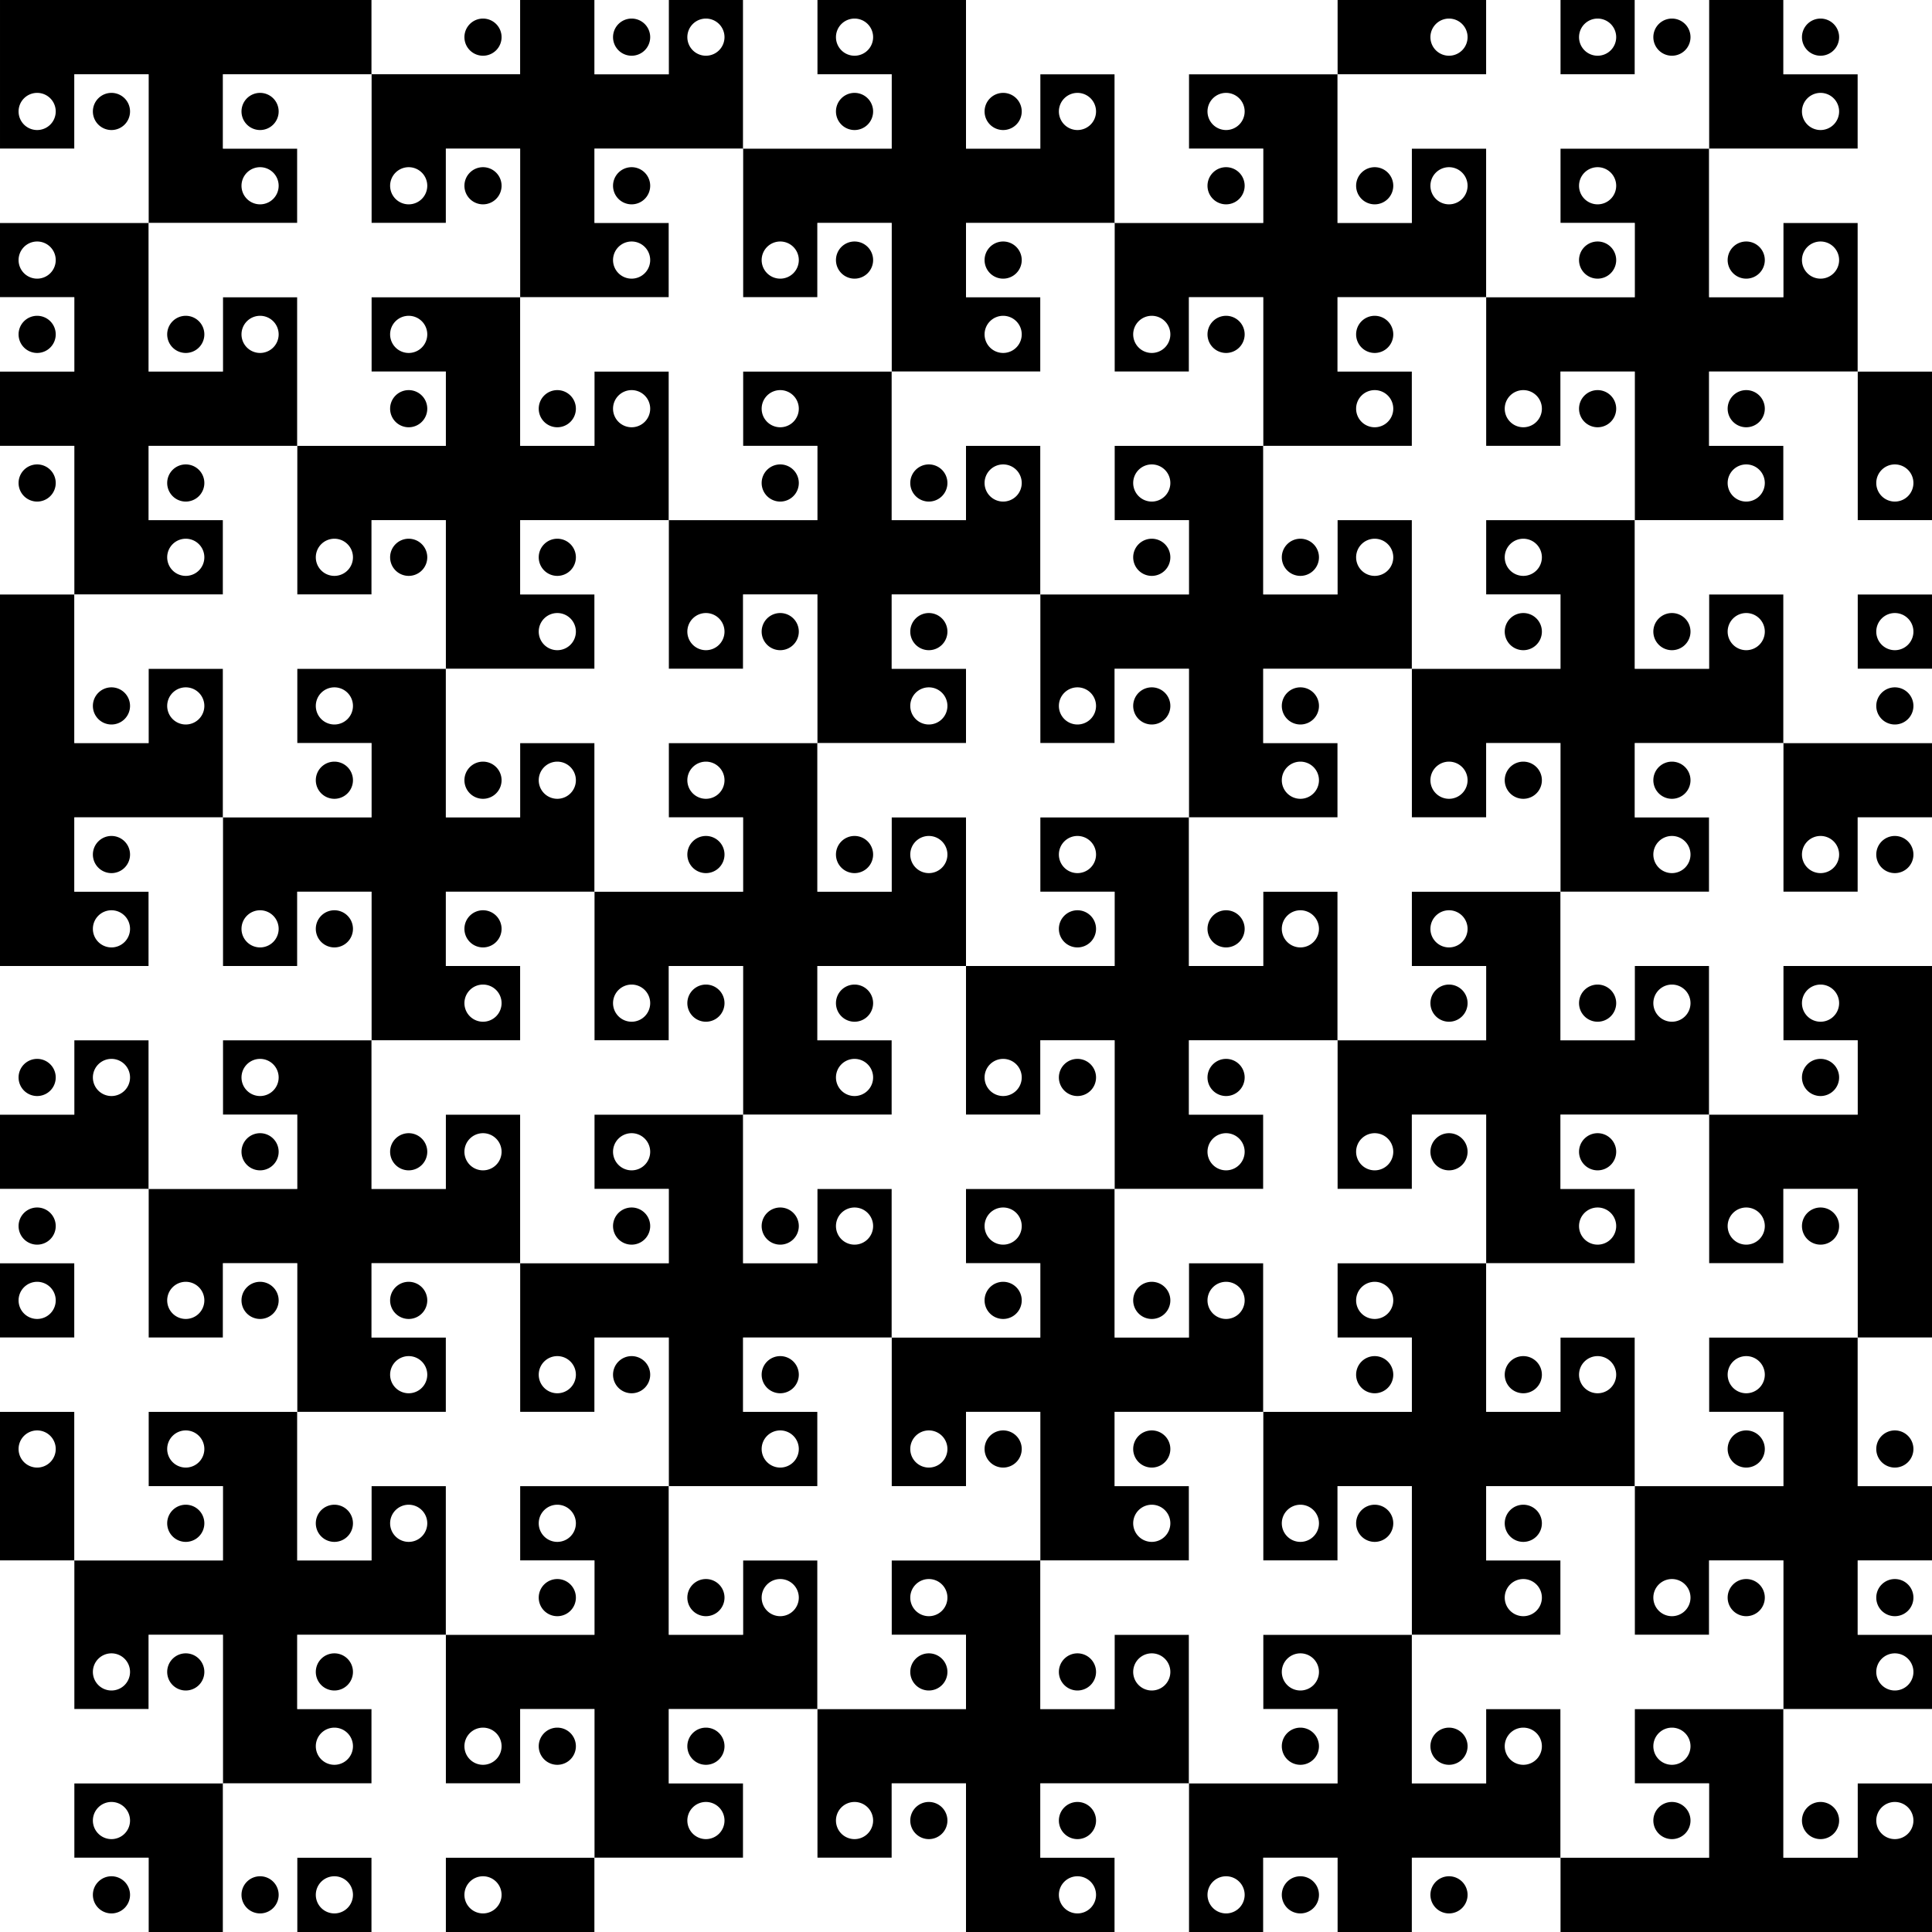 <svg xmlns="http://www.w3.org/2000/svg" xmlns:xlink="http://www.w3.org/1999/xlink" viewBox="0 0 520 520" height="554.667" width="554.667"><rect x="0" y="0" width="520" height="520" fill="#808080" stroke="none"/><defs><clipPath clipPathUnits="userSpaceOnUse" id="a"><path d="M-20 132.362h520v520H-20z" opacity=".494" fill="red"/></clipPath></defs><g clip-path="url(#a)" transform="translate(20 -132.362)"><g id="b"><path d="M100 312.361v20h20v20H80v40h20v-20h20v40h40v-20h-20v-20h40v-40h-20v20h-20v-40h-40z" fill-rule="evenodd" transform="translate(-100 -220)"/><path d="M110 317.361a5 5 0 00-5 5 5 5 0 005 5 5 5 0 005-5 5 5 0 00-5-5zm60 20a5 5 0 00-5 5 5 5 0 005 5 5 5 0 005-5 5 5 0 00-5-5zm-80 40a5 5 0 00-5 5 5 5 0 005 5 5 5 0 005-5 5 5 0 00-5-5zm60 20a5 5 0 00-5 5 5 5 0 005 5 5 5 0 005-5 5 5 0 00-5-5z" fill="#fff" transform="translate(-100 -220)"/></g><g id="c"><path d="M100 312.361v20h20v20H80v40h20v-20h20v40h40v-20h-20v-20h40v-40h-20v20h-20v-40h-40z" fill="#fff" fill-rule="evenodd" transform="translate(-40 -260)"/><path d="M110 317.361a5 5 0 00-5 5 5 5 0 005 5 5 5 0 005-5 5 5 0 00-5-5zm60 20a5 5 0 00-5 5 5 5 0 005 5 5 5 0 005-5 5 5 0 00-5-5zm-80 40a5 5 0 00-5 5 5 5 0 005 5 5 5 0 005-5 5 5 0 00-5-5zm60 20a5 5 0 00-5 5 5 5 0 005 5 5 5 0 005-5 5 5 0 00-5-5z" transform="translate(-40 -260)"/></g><use height="100%" width="100%" transform="translate(100 20)" xlink:href="#b"/><use height="100%" width="100%" transform="translate(200 40)" xlink:href="#b"/><use height="100%" width="100%" transform="translate(300 60)" xlink:href="#b"/><use height="100%" width="100%" transform="translate(400 80)" xlink:href="#b"/><use height="100%" width="100%" transform="translate(500 100)" xlink:href="#b"/><use height="100%" width="100%" transform="translate(420 -20)" xlink:href="#b"/><use height="100%" width="100%" transform="translate(320 -40)" xlink:href="#b"/><use height="100%" width="100%" transform="translate(-20 100)" xlink:href="#b"/><use height="100%" width="100%" transform="translate(80 120)" xlink:href="#b"/><use height="100%" width="100%" transform="translate(180 140)" xlink:href="#b"/><use height="100%" width="100%" transform="translate(280 160)" xlink:href="#b"/><use height="100%" width="100%" transform="translate(380 180)" xlink:href="#b"/><use height="100%" width="100%" transform="translate(480 200)" xlink:href="#b"/><use height="100%" width="100%" transform="translate(-40 200)" xlink:href="#b"/><use height="100%" width="100%" transform="translate(60 220)" xlink:href="#b"/><use height="100%" width="100%" transform="translate(160 240)" xlink:href="#b"/><use height="100%" width="100%" transform="translate(260 260)" xlink:href="#b"/><use height="100%" width="100%" transform="translate(360 280)" xlink:href="#b"/><use height="100%" width="100%" transform="translate(460 300)" xlink:href="#b"/><use height="100%" width="100%" transform="translate(-60 300)" xlink:href="#b"/><use height="100%" width="100%" transform="translate(40 320)" xlink:href="#b"/><use height="100%" width="100%" transform="translate(140 340)" xlink:href="#b"/><use height="100%" width="100%" transform="translate(240 360)" xlink:href="#b"/><use height="100%" width="100%" transform="translate(340 380)" xlink:href="#b"/><use height="100%" width="100%" transform="translate(440 400)" xlink:href="#b"/><use height="100%" width="100%" transform="translate(-80 400)" xlink:href="#b"/><use height="100%" width="100%" transform="translate(20 420)" xlink:href="#b"/><use height="100%" width="100%" transform="translate(120 440)" xlink:href="#b"/><use height="100%" width="100%" transform="translate(220 460)" xlink:href="#b"/><use height="100%" width="100%" transform="translate(320 480)" xlink:href="#b"/><use height="100%" width="100%" transform="translate(420 500)" xlink:href="#b"/><use height="100%" width="100%" transform="translate(-100 500)" xlink:href="#b"/><use height="100%" width="100%" transform="translate(0 520)" xlink:href="#b"/><use height="100%" width="100%" transform="translate(100 540)" xlink:href="#b"/><use height="100%" width="100%" transform="translate(100 20)" xlink:href="#c"/><use height="100%" width="100%" transform="translate(200 40)" xlink:href="#c"/><use height="100%" width="100%" transform="translate(300 60)" xlink:href="#c"/><use height="100%" width="100%" transform="translate(400 80)" xlink:href="#c"/><use height="100%" width="100%" transform="translate(-20 100)" xlink:href="#c"/><use height="100%" width="100%" transform="translate(80 120)" xlink:href="#c"/><use height="100%" width="100%" transform="translate(180 140)" xlink:href="#c"/><use height="100%" width="100%" transform="translate(280 160)" xlink:href="#c"/><use height="100%" width="100%" transform="translate(380 180)" xlink:href="#c"/><use height="100%" width="100%" transform="translate(-120 80)" xlink:href="#c"/><use height="100%" width="100%" transform="translate(-140 180)" xlink:href="#c"/><use height="100%" width="100%" transform="translate(-40 200)" xlink:href="#c"/><use height="100%" width="100%" transform="translate(60 220)" xlink:href="#c"/><use height="100%" width="100%" transform="translate(160 240)" xlink:href="#c"/><use height="100%" width="100%" transform="translate(260 260)" xlink:href="#c"/><use height="100%" width="100%" transform="translate(360 280)" xlink:href="#c"/><use height="100%" width="100%" transform="translate(-60 300)" xlink:href="#c"/><use height="100%" width="100%" transform="translate(40 320)" xlink:href="#c"/><use height="100%" width="100%" transform="translate(140 340)" xlink:href="#c"/><use height="100%" width="100%" transform="translate(240 360)" xlink:href="#c"/><use height="100%" width="100%" transform="translate(340 380)" xlink:href="#c"/><use height="100%" width="100%" transform="translate(440 400)" xlink:href="#c"/><use height="100%" width="100%" transform="translate(-80 400)" xlink:href="#c"/><use height="100%" width="100%" transform="translate(20 420)" xlink:href="#c"/><use height="100%" width="100%" transform="translate(120 440)" xlink:href="#c"/><use height="100%" width="100%" transform="translate(220 460)" xlink:href="#c"/><use height="100%" width="100%" transform="translate(320 480)" xlink:href="#c"/><use height="100%" width="100%" transform="translate(420 500)" xlink:href="#c"/><use height="100%" width="100%" transform="translate(-100 500)" xlink:href="#c"/><use height="100%" width="100%" transform="translate(0 520)" xlink:href="#c"/><use height="100%" width="100%" transform="translate(100 540)" xlink:href="#c"/><use height="100%" width="100%" transform="translate(200 560)" xlink:href="#c"/><use height="100%" width="100%" transform="translate(300 580)" xlink:href="#c"/></g></svg>